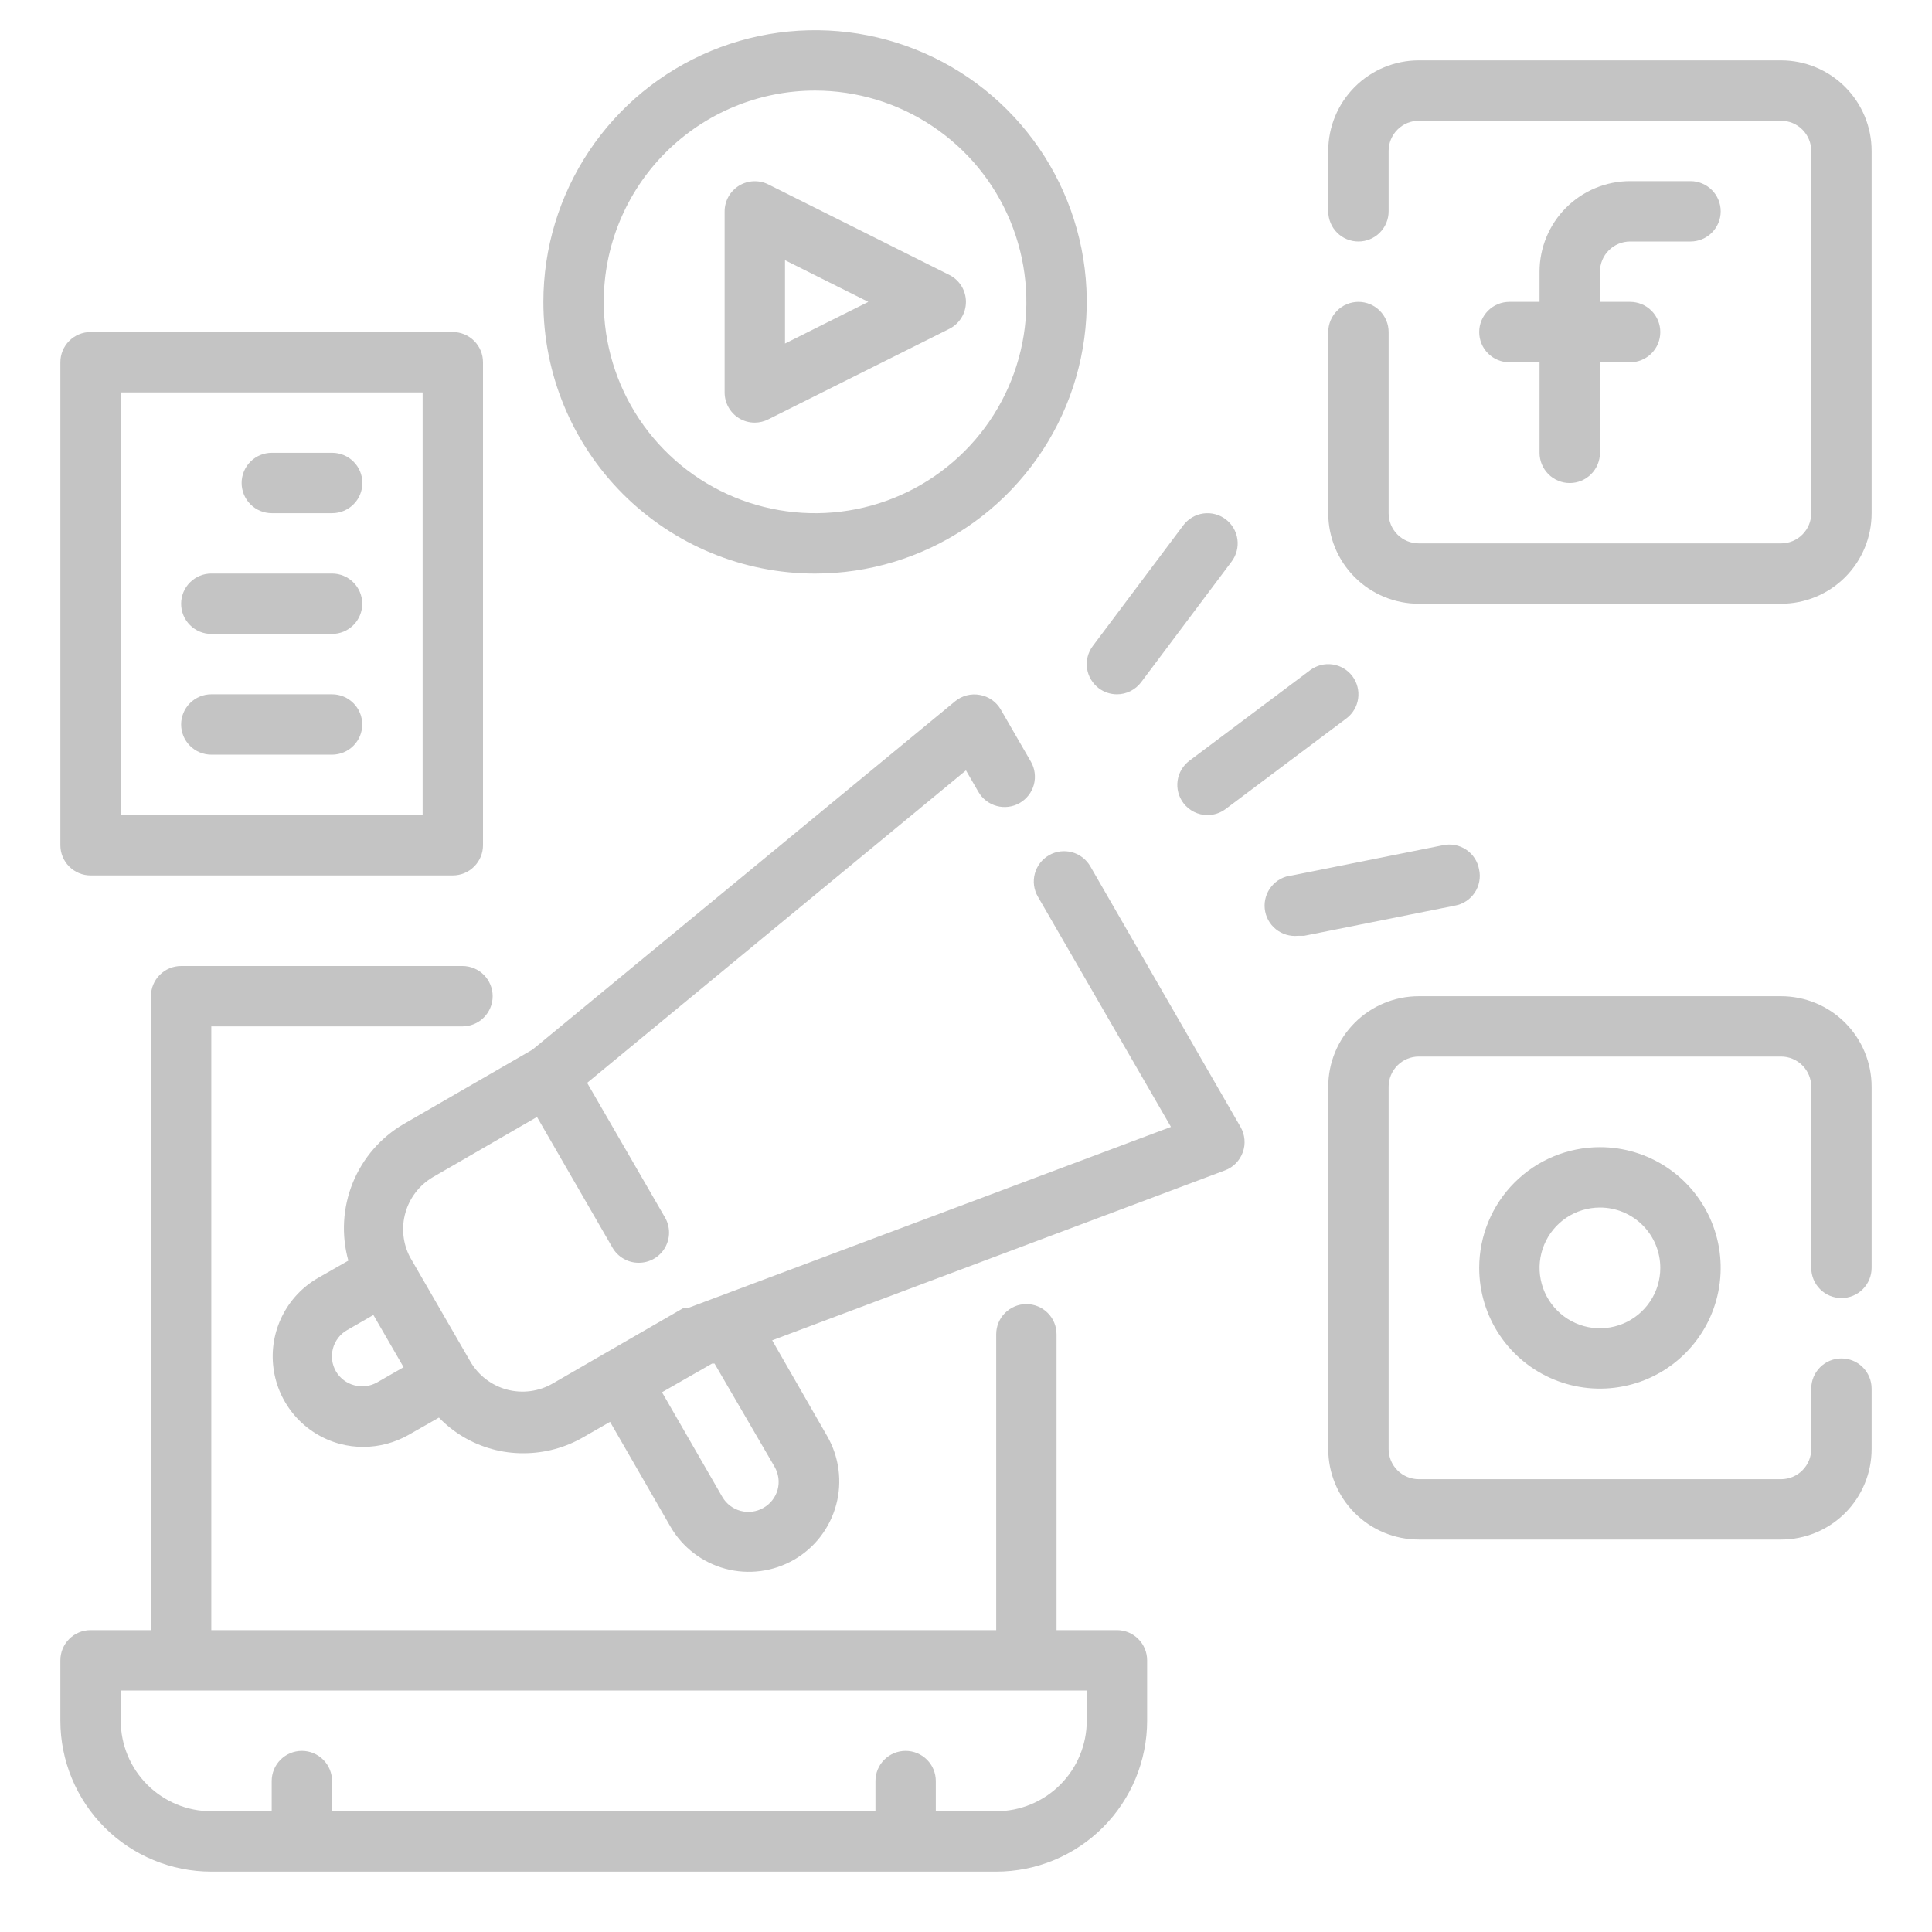 <svg width="60" height="60" viewBox="0 0 60 60" fill="none" xmlns="http://www.w3.org/2000/svg">
<path d="M34.688 50.625H32.812V41.438C32.812 41.189 32.714 40.95 32.538 40.775C32.362 40.599 32.124 40.5 31.875 40.5C31.626 40.5 31.388 40.599 31.212 40.775C31.036 40.95 30.938 41.189 30.938 41.438V50.625H6.562V31.875H14.363C14.611 31.875 14.85 31.776 15.025 31.6C15.201 31.425 15.3 31.186 15.3 30.938C15.3 30.689 15.201 30.45 15.025 30.275C14.85 30.099 14.611 30 14.363 30H5.625C5.376 30 5.138 30.099 4.962 30.275C4.786 30.45 4.688 30.689 4.688 30.938V50.625H2.812C2.564 50.625 2.325 50.724 2.15 50.9C1.974 51.075 1.875 51.314 1.875 51.562V53.438C1.875 54.681 2.369 55.873 3.248 56.752C4.127 57.631 5.319 58.125 6.562 58.125H30.938C32.181 58.125 33.373 57.631 34.252 56.752C35.131 55.873 35.625 54.681 35.625 53.438V51.562C35.625 51.314 35.526 51.075 35.35 50.9C35.175 50.724 34.936 50.625 34.688 50.625ZM33.75 53.438C33.75 54.183 33.454 54.899 32.926 55.426C32.399 55.954 31.683 56.25 30.938 56.25H29.062V55.312C29.062 55.064 28.964 54.825 28.788 54.65C28.612 54.474 28.374 54.375 28.125 54.375C27.876 54.375 27.638 54.474 27.462 54.65C27.286 54.825 27.188 55.064 27.188 55.312V56.25H10.312V55.312C10.312 55.064 10.214 54.825 10.038 54.65C9.862 54.474 9.624 54.375 9.375 54.375C9.126 54.375 8.888 54.474 8.712 54.65C8.536 54.825 8.438 55.064 8.438 55.312V56.25H6.562C5.817 56.25 5.101 55.954 4.574 55.426C4.046 54.899 3.75 54.183 3.75 53.438V52.5H33.75V53.438Z" fill="#C4C4C4"/>
<path d="M50.625 7.5H52.5C52.749 7.5 52.987 7.402 53.163 7.226C53.339 7.05 53.438 6.812 53.438 6.563C53.438 6.314 53.339 6.076 53.163 5.9C52.987 5.724 52.749 5.625 52.5 5.625H50.625C49.879 5.625 49.164 5.922 48.636 6.449C48.109 6.977 47.812 7.692 47.812 8.438V9.375H46.875C46.626 9.375 46.388 9.474 46.212 9.65C46.036 9.826 45.938 10.064 45.938 10.313C45.938 10.562 46.036 10.8 46.212 10.976C46.388 11.152 46.626 11.251 46.875 11.251H47.812V14.063C47.812 14.312 47.911 14.55 48.087 14.726C48.263 14.902 48.501 15.001 48.75 15.001C48.999 15.001 49.237 14.902 49.413 14.726C49.589 14.55 49.688 14.312 49.688 14.063V11.251H50.625C50.874 11.251 51.112 11.152 51.288 10.976C51.464 10.8 51.562 10.562 51.562 10.313C51.562 10.064 51.464 9.826 51.288 9.65C51.112 9.474 50.874 9.375 50.625 9.375H49.688V8.438C49.688 8.189 49.786 7.951 49.962 7.775C50.138 7.599 50.376 7.5 50.625 7.5Z" fill="#C4C4C4"/>
<path d="M55.312 1.875H44.062C43.317 1.875 42.601 2.172 42.074 2.699C41.546 3.227 41.25 3.942 41.25 4.688V6.563C41.25 6.812 41.349 7.05 41.525 7.226C41.7 7.402 41.939 7.5 42.188 7.5C42.436 7.5 42.675 7.402 42.85 7.226C43.026 7.05 43.125 6.812 43.125 6.563V4.688C43.125 4.439 43.224 4.201 43.4 4.025C43.575 3.849 43.814 3.75 44.062 3.75H55.312C55.561 3.75 55.8 3.849 55.975 4.025C56.151 4.201 56.25 4.439 56.25 4.688V15.938C56.25 16.187 56.151 16.425 55.975 16.601C55.8 16.777 55.561 16.875 55.312 16.875H44.062C43.814 16.875 43.575 16.777 43.4 16.601C43.224 16.425 43.125 16.187 43.125 15.938V10.313C43.125 10.064 43.026 9.826 42.85 9.65C42.675 9.474 42.436 9.375 42.188 9.375C41.939 9.375 41.7 9.474 41.525 9.65C41.349 9.826 41.25 10.064 41.25 10.313V15.938C41.25 16.684 41.546 17.399 42.074 17.927C42.601 18.454 43.317 18.75 44.062 18.75H55.312C56.058 18.75 56.774 18.454 57.301 17.927C57.829 17.399 58.125 16.684 58.125 15.938V4.688C58.125 3.942 57.829 3.227 57.301 2.699C56.774 2.172 56.058 1.875 55.312 1.875Z" fill="#C4C4C4"/>
<path d="M45.938 39.376C45.938 40.117 46.157 40.842 46.569 41.459C46.981 42.076 47.567 42.556 48.252 42.84C48.938 43.124 49.692 43.198 50.419 43.053C51.147 42.909 51.815 42.552 52.339 42.027C52.864 41.503 53.221 40.834 53.365 40.107C53.51 39.38 53.436 38.626 53.152 37.94C52.868 37.255 52.388 36.669 51.771 36.258C51.154 35.845 50.429 35.626 49.688 35.626C48.693 35.626 47.739 36.021 47.036 36.724C46.333 37.427 45.938 38.381 45.938 39.376ZM51.562 39.376C51.562 39.746 51.453 40.109 51.246 40.417C51.041 40.725 50.748 40.966 50.405 41.108C50.062 41.25 49.685 41.287 49.322 41.215C48.958 41.142 48.624 40.964 48.362 40.701C48.099 40.439 47.921 40.105 47.849 39.741C47.776 39.378 47.813 39.001 47.955 38.658C48.097 38.315 48.337 38.023 48.646 37.816C48.954 37.611 49.317 37.501 49.688 37.501C50.185 37.501 50.662 37.698 51.013 38.05C51.365 38.401 51.562 38.878 51.562 39.376Z" fill="#C4C4C4"/>
<path d="M55.312 30.938H44.062C43.317 30.938 42.601 31.234 42.074 31.761C41.546 32.289 41.25 33.004 41.25 33.75V45C41.25 45.746 41.546 46.461 42.074 46.989C42.601 47.516 43.317 47.812 44.062 47.812H55.312C56.058 47.812 56.774 47.516 57.301 46.989C57.829 46.461 58.125 45.746 58.125 45V43.125C58.125 42.876 58.026 42.638 57.85 42.462C57.675 42.286 57.436 42.188 57.188 42.188C56.939 42.188 56.7 42.286 56.525 42.462C56.349 42.638 56.25 42.876 56.25 43.125V45C56.25 45.249 56.151 45.487 55.975 45.663C55.8 45.839 55.561 45.938 55.312 45.938H44.062C43.814 45.938 43.575 45.839 43.4 45.663C43.224 45.487 43.125 45.249 43.125 45V33.75C43.125 33.501 43.224 33.263 43.4 33.087C43.575 32.911 43.814 32.812 44.062 32.812H55.312C55.561 32.812 55.8 32.911 55.975 33.087C56.151 33.263 56.25 33.501 56.25 33.75V39.375C56.25 39.624 56.349 39.862 56.525 40.038C56.7 40.214 56.939 40.312 57.188 40.312C57.436 40.312 57.675 40.214 57.85 40.038C58.026 39.862 58.125 39.624 58.125 39.375V33.75C58.125 33.004 57.829 32.289 57.301 31.761C56.774 31.234 56.058 30.938 55.312 30.938Z" fill="#C4C4C4"/>
<path d="M22.945 12.985C23.094 13.077 23.266 13.126 23.441 13.125C23.588 13.124 23.733 13.089 23.863 13.022L29.488 10.21C29.642 10.131 29.771 10.011 29.861 9.864C29.951 9.717 29.998 9.548 29.998 9.375C29.998 9.203 29.951 9.033 29.861 8.886C29.771 8.739 29.642 8.619 29.488 8.541L23.863 5.728C23.721 5.656 23.562 5.622 23.402 5.629C23.242 5.635 23.087 5.683 22.951 5.766C22.815 5.85 22.702 5.967 22.624 6.106C22.546 6.246 22.504 6.403 22.504 6.563V12.188C22.504 12.347 22.544 12.504 22.621 12.643C22.698 12.783 22.809 12.9 22.945 12.985ZM24.379 8.081L26.966 9.375L24.379 10.669V8.081Z" fill="#C4C4C4"/>
<path d="M25.312 17.813C26.981 17.813 28.613 17.318 30 16.391C31.388 15.464 32.469 14.146 33.108 12.604C33.746 11.063 33.913 9.366 33.588 7.729C33.262 6.093 32.459 4.589 31.279 3.409C30.099 2.229 28.595 1.426 26.959 1.1C25.322 0.775 23.625 0.942 22.084 1.58C20.542 2.219 19.224 3.3 18.297 4.688C17.37 6.075 16.875 7.707 16.875 9.375C16.875 11.613 17.764 13.759 19.346 15.342C20.929 16.924 23.075 17.813 25.312 17.813ZM25.312 2.813C26.61 2.813 27.879 3.198 28.958 3.919C30.038 4.64 30.879 5.665 31.375 6.864C31.872 8.063 32.002 9.383 31.749 10.656C31.496 11.929 30.871 13.098 29.953 14.016C29.035 14.934 27.866 15.559 26.593 15.812C25.32 16.065 24 15.935 22.801 15.438C21.602 14.942 20.577 14.101 19.856 13.021C19.135 11.942 18.75 10.673 18.75 9.375C18.75 7.635 19.441 5.966 20.672 4.735C21.903 3.504 23.572 2.813 25.312 2.813Z" fill="#C4C4C4"/>
<path d="M34.688 21.562C34.833 21.562 34.977 21.529 35.107 21.463C35.237 21.398 35.35 21.304 35.438 21.188L38.25 17.438C38.399 17.239 38.463 16.989 38.428 16.742C38.393 16.496 38.261 16.274 38.062 16.125C37.864 15.976 37.614 15.912 37.367 15.947C37.121 15.982 36.899 16.114 36.75 16.312L33.938 20.062C33.788 20.261 33.724 20.511 33.759 20.758C33.795 21.004 33.926 21.226 34.125 21.375C34.287 21.497 34.485 21.562 34.688 21.562Z" fill="#C4C4C4"/>
<path d="M36.75 24.938C36.837 25.054 36.951 25.149 37.081 25.214C37.211 25.279 37.355 25.313 37.5 25.313C37.703 25.313 37.9 25.247 38.062 25.125L41.812 22.313C42.011 22.164 42.143 21.942 42.178 21.696C42.213 21.449 42.149 21.199 42 21C41.851 20.802 41.629 20.67 41.383 20.635C41.136 20.6 40.886 20.664 40.688 20.813L36.938 23.625C36.739 23.775 36.607 23.997 36.572 24.243C36.537 24.489 36.601 24.739 36.75 24.938Z" fill="#C4C4C4"/>
<path d="M45.934 27C45.912 26.876 45.865 26.757 45.796 26.652C45.727 26.546 45.637 26.456 45.532 26.386C45.426 26.315 45.308 26.267 45.184 26.244C45.06 26.221 44.933 26.223 44.809 26.25L40.122 27.188C39.999 27.2 39.879 27.236 39.77 27.295C39.661 27.353 39.565 27.433 39.486 27.529C39.328 27.722 39.253 27.97 39.278 28.219C39.303 28.468 39.426 28.696 39.619 28.854C39.812 29.012 40.061 29.087 40.309 29.063H40.497L45.184 28.125C45.309 28.103 45.427 28.056 45.533 27.986C45.638 27.917 45.729 27.827 45.799 27.722C45.869 27.617 45.917 27.499 45.94 27.375C45.964 27.251 45.962 27.123 45.934 27Z" fill="#C4C4C4"/>
<path d="M2.812 27.187H14.062C14.311 27.187 14.55 27.088 14.725 26.912C14.901 26.737 15 26.498 15 26.25V11.249C15 11.001 14.901 10.762 14.725 10.587C14.55 10.411 14.311 10.312 14.062 10.312H2.812C2.564 10.312 2.325 10.411 2.15 10.587C1.974 10.762 1.875 11.001 1.875 11.249V26.25C1.875 26.498 1.974 26.737 2.15 26.912C2.325 27.088 2.564 27.187 2.812 27.187ZM3.75 12.187H13.125V25.312H3.75V12.187Z" fill="#C4C4C4"/>
<path d="M10.316 14.062H8.441C8.193 14.062 7.954 14.161 7.778 14.337C7.603 14.512 7.504 14.751 7.504 14.999C7.504 15.248 7.603 15.487 7.778 15.662C7.954 15.838 8.193 15.937 8.441 15.937H10.316C10.565 15.937 10.803 15.838 10.979 15.662C11.155 15.487 11.254 15.248 11.254 14.999C11.254 14.751 11.155 14.512 10.979 14.337C10.803 14.161 10.565 14.062 10.316 14.062Z" fill="#C4C4C4"/>
<path d="M10.312 17.812H6.562C6.314 17.812 6.075 17.911 5.9 18.087C5.724 18.262 5.625 18.501 5.625 18.75C5.625 18.998 5.724 19.237 5.9 19.412C6.075 19.588 6.314 19.687 6.562 19.687H10.312C10.561 19.687 10.8 19.588 10.975 19.412C11.151 19.237 11.25 18.998 11.25 18.75C11.25 18.501 11.151 18.262 10.975 18.087C10.8 17.911 10.561 17.812 10.312 17.812Z" fill="#C4C4C4"/>
<path d="M10.312 21.562H6.562C6.314 21.562 6.075 21.661 5.9 21.837C5.724 22.012 5.625 22.251 5.625 22.5C5.625 22.748 5.724 22.987 5.9 23.162C6.075 23.338 6.314 23.437 6.562 23.437H10.312C10.561 23.437 10.8 23.338 10.975 23.162C11.151 22.987 11.25 22.748 11.25 22.5C11.25 22.251 11.151 22.012 10.975 21.837C10.8 21.661 10.561 21.562 10.312 21.562Z" fill="#C4C4C4"/>
<path d="M33.862 26.907C33.8 26.799 33.718 26.706 33.62 26.63C33.523 26.555 33.411 26.499 33.292 26.467C33.172 26.435 33.048 26.427 32.925 26.442C32.803 26.458 32.685 26.498 32.578 26.56C32.47 26.621 32.377 26.703 32.301 26.801C32.226 26.899 32.17 27.011 32.138 27.13C32.106 27.249 32.097 27.374 32.113 27.496C32.129 27.619 32.169 27.737 32.231 27.844L36.365 34.997L21.365 40.622C21.365 40.622 21.365 40.622 21.299 40.622H21.224L18.787 42.029L17.165 42.966C16.951 43.09 16.716 43.17 16.471 43.202C16.227 43.234 15.978 43.218 15.74 43.154C15.261 43.024 14.854 42.711 14.606 42.282L12.731 39.038C12.51 38.614 12.46 38.121 12.591 37.661C12.721 37.201 13.023 36.808 13.434 36.563L16.677 34.688L19.021 38.747C19.104 38.89 19.223 39.009 19.366 39.091C19.509 39.174 19.672 39.217 19.837 39.216C20.002 39.217 20.164 39.174 20.307 39.092C20.45 39.01 20.569 38.892 20.652 38.749C20.734 38.606 20.778 38.444 20.778 38.279C20.778 38.115 20.735 37.953 20.652 37.81L18.234 33.629L29.999 23.925L30.384 24.591C30.445 24.698 30.527 24.792 30.625 24.867C30.723 24.943 30.835 24.998 30.954 25.03C31.073 25.063 31.198 25.071 31.32 25.055C31.443 25.039 31.561 25 31.668 24.938C31.775 24.876 31.869 24.794 31.945 24.696C32.02 24.599 32.075 24.487 32.108 24.368C32.14 24.248 32.148 24.124 32.132 24.001C32.117 23.879 32.077 23.761 32.015 23.654L31.078 22.032C31.009 21.914 30.915 21.813 30.804 21.735C30.692 21.658 30.565 21.605 30.431 21.582C30.296 21.556 30.157 21.561 30.024 21.595C29.892 21.629 29.768 21.692 29.662 21.779L16.537 32.597L12.543 34.904C11.826 35.321 11.268 35.964 10.956 36.733C10.644 37.501 10.596 38.351 10.818 39.15L9.881 39.685C9.398 39.962 9.008 40.377 8.761 40.876C8.514 41.375 8.42 41.937 8.493 42.489C8.565 43.041 8.8 43.559 9.167 43.978C9.534 44.397 10.018 44.697 10.556 44.841C10.794 44.904 11.04 44.936 11.287 44.935C11.78 44.933 12.264 44.804 12.693 44.56L13.631 44.025C14.081 44.491 14.647 44.827 15.271 45C15.592 45.09 15.923 45.134 16.256 45.132C16.915 45.133 17.562 44.958 18.131 44.625L18.946 44.157L20.821 47.41C21.194 48.054 21.807 48.524 22.525 48.718C23.244 48.911 24.01 48.811 24.656 48.441C24.976 48.257 25.257 48.011 25.482 47.718C25.707 47.425 25.872 47.09 25.968 46.733C26.064 46.376 26.088 46.004 26.04 45.637C25.992 45.271 25.872 44.917 25.687 44.597L23.981 41.625L38.043 36.347C38.171 36.299 38.286 36.224 38.382 36.127C38.477 36.03 38.55 35.913 38.596 35.785C38.642 35.658 38.66 35.523 38.648 35.389C38.637 35.254 38.597 35.124 38.531 35.007L33.862 26.907ZM11.718 42.928C11.611 42.99 11.493 43.03 11.371 43.046C11.249 43.062 11.125 43.054 11.006 43.022C10.765 42.96 10.56 42.805 10.434 42.591C10.372 42.484 10.332 42.366 10.316 42.244C10.3 42.122 10.308 41.998 10.34 41.879C10.372 41.759 10.428 41.647 10.503 41.548C10.579 41.45 10.673 41.368 10.781 41.307L11.596 40.838L12.534 42.46L11.718 42.928ZM24.056 45.553C24.117 45.66 24.157 45.778 24.174 45.9C24.19 46.023 24.181 46.147 24.149 46.266C24.083 46.504 23.924 46.706 23.709 46.828C23.495 46.952 23.241 46.985 23.002 46.922C22.763 46.859 22.559 46.704 22.434 46.491L20.559 43.238L22.115 42.347H22.19L24.056 45.553Z" fill="#C4C4C4"/>
</svg>
